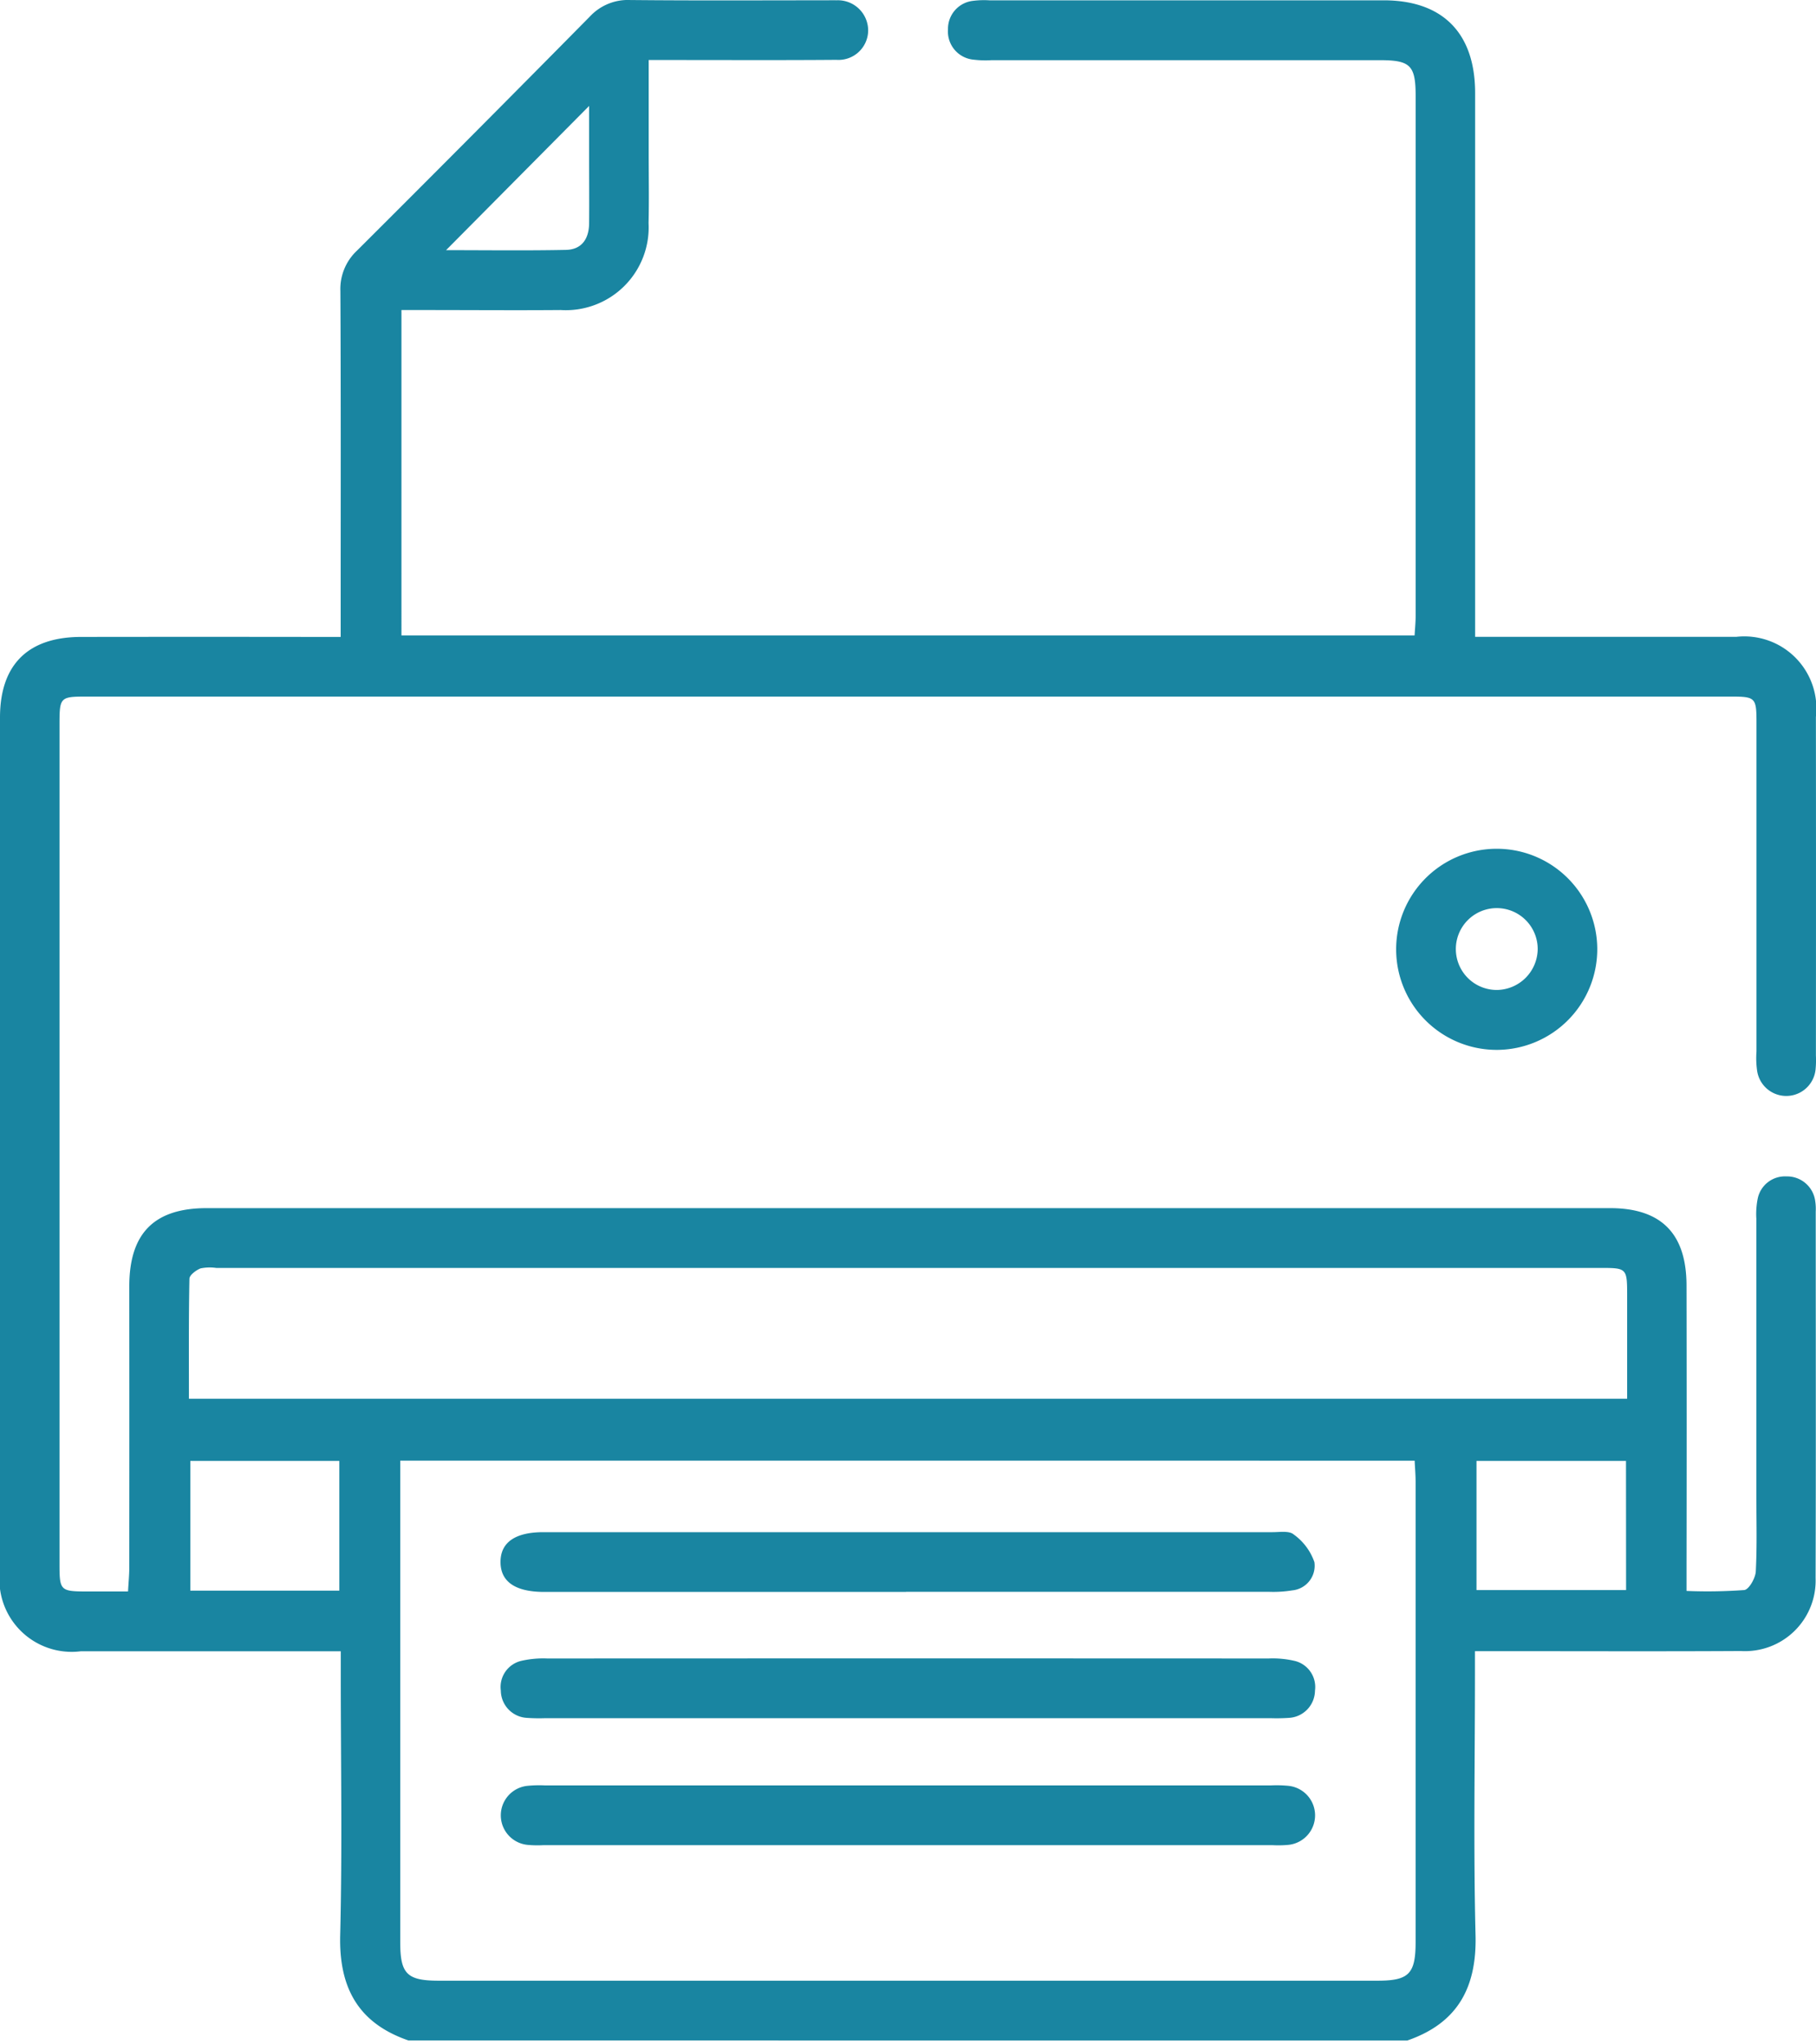 <svg id="drucker-dokumenten-management-it-leistung-it-service" xmlns="http://www.w3.org/2000/svg" width="75.16" height="84.589" viewBox="0 0 75.16 84.589">
  <path id="Pfad_101535" data-name="Pfad 101535" d="M16.906,84.453c-2.071-.713-2.88-2.173-2.826-4.355.089-3.571.024-7.146.024-10.719V68.345h-1q-4.881,0-9.762,0A2.992,2.992,0,0,1,0,64.991Q0,47.344,0,29.7c0-2.188,1.155-3.336,3.354-3.339q4.881-.007,9.762,0H14.1V25.4c0-4.453.011-8.906-.012-13.359a2.173,2.173,0,0,1,.692-1.674q4.834-4.82,9.629-9.679A2.147,2.147,0,0,1,26.086,0c2.707.027,5.414.011,8.121.011.137,0,.274-.006.41,0a1.253,1.253,0,0,1,1.314,1.275,1.228,1.228,0,0,1-1.312,1.19c-2.269.018-4.539.007-6.808.007h-.963c0,1.346,0,2.6,0,3.862,0,.962.018,1.925-.005,2.886a3.429,3.429,0,0,1-3.636,3.6c-1.887.015-3.773,0-5.66,0h-.932V26.3H58.547c.015-.276.043-.54.043-.805q0-10.761,0-21.522c0-1.267-.217-1.483-1.477-1.483H41.036a4.017,4.017,0,0,1-.736-.021,1.169,1.169,0,0,1-1.065-1.251A1.165,1.165,0,0,1,40.287.032a3.518,3.518,0,0,1,.655-.02q8.162,0,16.324,0c2.446,0,3.785,1.357,3.786,3.836q0,10.72,0,21.44v1.07h.96q4.922,0,9.844,0a2.983,2.983,0,0,1,3.3,3.312q.007,7.009,0,14.018a3.882,3.882,0,0,1-.014.576,1.219,1.219,0,0,1-2.416.073,3.765,3.765,0,0,1-.029-.822q0-6.8,0-13.606c0-1.033-.042-1.079-1.057-1.079q-34.043,0-68.085,0c-1.058,0-1.092.037-1.092,1.127q0,17.4,0,34.8c0,1.068.042,1.108,1.108,1.113.544,0,1.087,0,1.728,0,.02-.37.052-.684.052-1q.005-5.813,0-11.627c0-2.2,1.03-3.24,3.206-3.24q29.039,0,58.077,0c2.121,0,3.164,1.051,3.167,3.2q.01,5.772,0,11.544v1.1a20.993,20.993,0,0,0,2.391-.037c.193-.022.462-.494.476-.77.056-1.069.023-2.143.023-3.215q0-5.69,0-11.38a3.262,3.262,0,0,1,.053-.818,1.15,1.15,0,0,1,1.193-.937,1.174,1.174,0,0,1,1.193,1.04,2.066,2.066,0,0,1,.019.411c0,5.058.011,10.115-.006,15.173a2.92,2.92,0,0,1-3.092,3.02c-3.309.019-6.617.006-9.926.006h-1.08V69.3c0,3.6-.065,7.2.024,10.8.054,2.182-.757,3.641-2.826,4.355Zm-.341-24v.825q0,9.56,0,19.12c0,1.3.286,1.581,1.592,1.581h38.86c1.294,0,1.572-.284,1.572-1.6q0-9.519,0-19.038c0-.289-.025-.578-.04-.886Zm50.779-2.56c0-1.44,0-2.834,0-4.228,0-1.186,0-1.187-1.138-1.187H8.949a1.885,1.885,0,0,0-.65.02c-.186.073-.455.275-.459.426-.033,1.64-.021,3.281-.021,4.969Zm-53.3,2.573H7.877v5.369h6.167Zm53.252,0H61.109v5.345H67.3ZM18.465,10.353c1.707,0,3.333.022,4.958-.011.659-.013.954-.464.959-1.1.008-.9,0-1.81,0-2.714,0-.688,0-1.376,0-2.144l-5.922,5.971" transform="translate(0 0.001)" fill="#1985a1"/>
  <path id="Pfad_101536" data-name="Pfad 101536" d="M267.83,167.768a4.162,4.162,0,1,1,4.135-4.207,4.169,4.169,0,0,1-4.135,4.207m1.67-4.17a1.694,1.694,0,1,0-1.666,1.69,1.711,1.711,0,0,0,1.666-1.69" transform="translate(-205.858 -124.314)" fill="#1985a1"/>
  <path id="Pfad_101537" data-name="Pfad 101537" d="M111.418,335.38h15.011a4.958,4.958,0,0,1,.737.017,1.228,1.228,0,0,1,0,2.443,4.511,4.511,0,0,1-.655.013H96.324a4.448,4.448,0,0,1-.655-.013,1.228,1.228,0,0,1,0-2.443,4.925,4.925,0,0,1,.737-.017h15.011" transform="translate(-73.84 -261.482)" fill="#1985a1"/>
  <path id="Pfad_101538" data-name="Pfad 101538" d="M111.41,314.012H96.4a7.156,7.156,0,0,1-.738-.012,1.142,1.142,0,0,1-1.1-1.13,1.111,1.111,0,0,1,.869-1.236,4.069,4.069,0,0,1,1.053-.093q14.928-.007,29.855,0a4.022,4.022,0,0,1,1.053.094,1.111,1.111,0,0,1,.866,1.238,1.142,1.142,0,0,1-1.1,1.127,7.351,7.351,0,0,1-.738.012H111.41" transform="translate(-73.834 -242.897)" fill="#1985a1"/>
  <path id="Pfad_101539" data-name="Pfad 101539" d="M111.294,290.256H96.943c-.219,0-.437,0-.656,0-1.172-.008-1.774-.428-1.776-1.236s.6-1.237,1.773-1.237q15.089,0,30.178,0c.3,0,.69-.065.875.093a2.359,2.359,0,0,1,.859,1.147,1.025,1.025,0,0,1-.916,1.169,4.926,4.926,0,0,1-.979.059q-7.5,0-15.007,0" transform="translate(-73.796 -224.367)" fill="#1985a1"/>
  <g id="Gruppe_176676" data-name="Gruppe 176676" transform="translate(0 0.135)">
    <rect id="Rechteck_148610" data-name="Rechteck 148610" width="75.16" height="84.453" fill="none"/>
  </g>
</svg>
